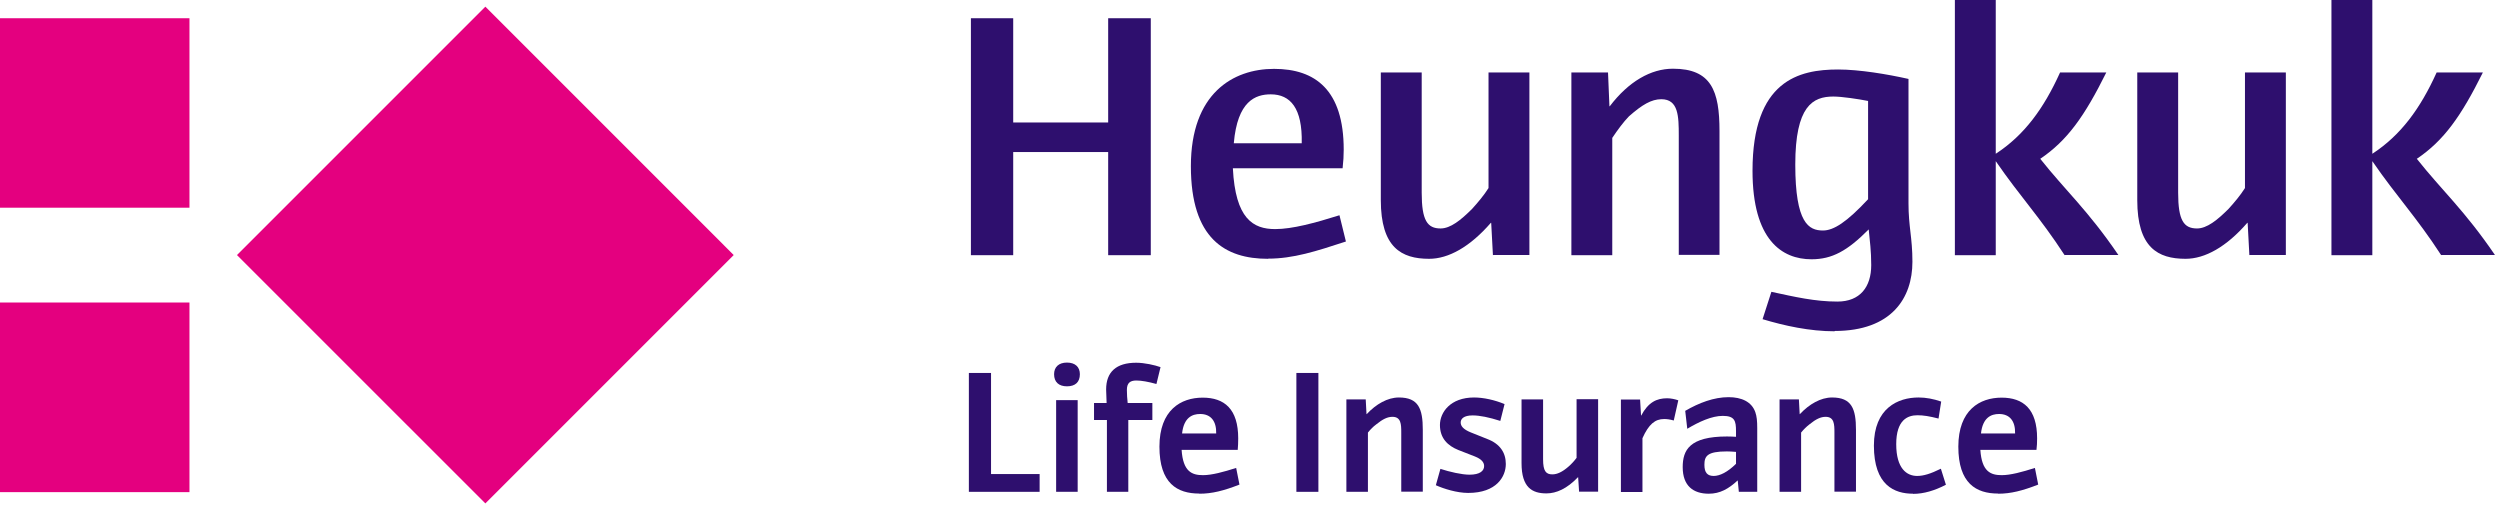 <svg viewBox="0 0 159 33" fill="none" xmlns="http://www.w3.org/2000/svg">
<path d="M70.48 16.23V9.67H64.44V16.23H61.75V1.16H64.44V7.79H70.48V1.16H73.19V16.23H70.48Z" fill="#2E0F6E"></path>
<path d="M80.64 16.46C77.93 16.46 75.74 15.19 75.74 10.57C75.74 5.95 78.41 4.38 81.03 4.38C83.65 4.38 85.46 5.72 85.46 9.52C85.46 9.94 85.44 10.22 85.39 10.7H78.41C78.57 13.92 79.7 14.57 81.1 14.57C82.19 14.57 83.63 14.18 85.19 13.69L85.6 15.36C83.7 15.98 82.26 16.45 80.65 16.45M80.82 6C79.85 6 78.7 6.42 78.47 9.11H82.79C82.84 6.88 82.07 6 80.82 6Z" fill="#2E0F6E"></path>
<path d="M94.95 16.23L94.84 14.17H94.82C93.49 15.7 92.13 16.46 90.89 16.46C89.13 16.46 87.82 15.74 87.82 12.73V4.61H90.42V12.26C90.42 14.02 90.78 14.53 91.62 14.53C92.25 14.53 92.91 14 93.63 13.28C94.01 12.86 94.38 12.42 94.67 11.96V4.61H97.27V16.22H94.97L94.95 16.23Z" fill="#2E0F6E"></path>
<path d="M106.77 16.23V8.63C106.77 7.4 106.75 6.31 105.66 6.31C105.03 6.31 104.44 6.66 103.6 7.4C103.26 7.75 102.88 8.26 102.54 8.77V16.23H99.94V4.61H102.27L102.36 6.76H102.38C103.58 5.18 105 4.37 106.4 4.37C108.84 4.37 109.36 5.78 109.36 8.33V16.21H106.76L106.77 16.23Z" fill="#2E0F6E"></path>
<path d="M116.69 21.07C115.09 21.07 113.5 20.72 112.1 20.3L112.66 18.56C114.15 18.88 115.42 19.18 116.86 19.18C118.3 19.18 119.01 18.25 119.01 16.86C119.01 15.96 118.92 15.31 118.85 14.59C117.49 15.96 116.52 16.49 115.21 16.49C113.33 16.49 111.46 15.26 111.46 10.86C111.46 5.11 114.42 4.42 116.9 4.42C118.26 4.42 120.04 4.72 121.38 5.02V12.92C121.38 14.43 121.63 15.1 121.63 16.65C121.63 18.94 120.32 21.05 116.68 21.05M118.81 6.42C118.2 6.3 117.14 6.14 116.6 6.14C115.29 6.14 114.18 6.74 114.18 10.47C114.18 14.2 115.04 14.66 115.94 14.66C116.62 14.66 117.45 14.13 118.81 12.67V6.41V6.42Z" fill="#2E0F6E"></path>
<path d="M131.31 16.23C129.71 13.77 128.53 12.57 126.93 10.25V16.23H124.33V0H126.93V9.78C128.74 8.6 129.98 6.91 131.02 4.61H133.96C132.58 7.39 131.48 8.94 129.76 10.1C131.36 12.12 132.79 13.37 134.73 16.22H131.32L131.31 16.23Z" fill="#2E0F6E"></path>
<path d="M143.06 16.23L142.95 14.17H142.93C141.6 15.7 140.24 16.46 139 16.46C137.24 16.46 135.93 15.74 135.93 12.73V4.61H138.53V12.26C138.53 14.02 138.89 14.53 139.73 14.53C140.36 14.53 141.02 14 141.74 13.28C142.12 12.86 142.49 12.42 142.78 11.96V4.61H145.38V16.22H143.08L143.06 16.23Z" fill="#2E0F6E"></path>
<path d="M155.26 16.23C153.66 13.77 152.48 12.57 150.88 10.25V16.23H148.28V0H150.88V9.78C152.69 8.6 153.93 6.91 154.97 4.61H157.91C156.53 7.39 155.43 8.94 153.71 10.1C155.31 12.12 156.74 13.37 158.68 16.22H155.27L155.26 16.23Z" fill="#2E0F6E"></path>
<path d="M30.868 0.424L15.071 16.221L30.868 32.017L46.664 16.221L30.868 0.424Z" fill="#E4007F"></path>
<path d="M12.05 1.16H0V13.21H12.05V1.16Z" fill="#E4007F"></path>
<path d="M12.05 19.24H0V31.3H12.05V19.24Z" fill="#E4007F"></path>
<path d="M61.62 31.28V23.72H63.03V30.15H66.12V31.28H61.62Z" fill="#2E0F6E"></path>
<path d="M67.86 24.57C67.34 24.57 67.04 24.3 67.04 23.8C67.04 23.34 67.34 23.06 67.86 23.06C68.38 23.06 68.68 23.34 68.68 23.8C68.68 24.3 68.39 24.57 67.86 24.57ZM67.17 25.45H68.54V31.28H67.17V25.45Z" fill="#2E0F6E"></path>
<path d="M73.54 24.42C73.04 24.28 72.59 24.2 72.27 24.2C71.86 24.2 71.67 24.37 71.67 24.8C71.67 25.11 71.69 25.33 71.72 25.63H73.29V26.71H71.76V31.28H70.4V26.71H69.58V25.63H70.38C70.38 25.35 70.35 25.03 70.35 24.77C70.35 23.65 71 23.07 72.26 23.07C72.79 23.07 73.45 23.22 73.81 23.35L73.55 24.42H73.54Z" fill="#2E0F6E"></path>
<path d="M76.27 31.39C74.88 31.39 73.74 30.75 73.74 28.41C73.74 26.07 75.11 25.29 76.49 25.29C77.87 25.29 78.75 26.01 78.75 27.88C78.75 28.11 78.74 28.4 78.72 28.61H75.15C75.24 30 75.81 30.22 76.51 30.22C77.07 30.22 77.81 30.02 78.62 29.76L78.83 30.82C77.83 31.21 77.09 31.4 76.28 31.4M76.33 26.33C75.82 26.33 75.29 26.56 75.18 27.57H77.35C77.37 26.77 77 26.33 76.33 26.33Z" fill="#2E0F6E"></path>
<path d="M83.85 23.72H82.45V31.28H83.85V23.72Z" fill="#2E0F6E"></path>
<path d="M89.12 31.28V27.51C89.12 26.99 89.11 26.51 88.56 26.51C88.25 26.51 87.95 26.65 87.53 26.99C87.35 27.12 87.17 27.3 87 27.51V31.28H85.63V25.4H86.86L86.91 26.34H86.92C87.52 25.7 88.25 25.28 88.97 25.28C90.22 25.28 90.49 26 90.49 27.34V31.27H89.12V31.28Z" fill="#2E0F6E"></path>
<path d="M93.37 31.35C92.67 31.35 91.83 31.09 91.32 30.86L91.61 29.82C92.19 30.01 92.97 30.19 93.46 30.19C94.12 30.19 94.39 29.95 94.39 29.64C94.39 29.41 94.23 29.2 93.8 29.03L92.75 28.62C92.08 28.35 91.58 27.88 91.58 27.03C91.58 26.23 92.24 25.28 93.75 25.28C94.35 25.28 95.07 25.44 95.69 25.7L95.42 26.77C94.7 26.54 94.11 26.42 93.66 26.42C93.09 26.42 92.9 26.64 92.9 26.87C92.9 27.1 93.07 27.31 93.54 27.5L94.59 27.92C95.41 28.23 95.77 28.8 95.77 29.51C95.77 30.31 95.18 31.35 93.38 31.35" fill="#2E0F6E"></path>
<path d="M100.43 31.28L100.37 30.35H100.36C99.66 31.08 98.99 31.38 98.35 31.38C97.45 31.38 96.77 31.01 96.77 29.46V25.4H98.14V29.21C98.14 29.96 98.32 30.17 98.73 30.17C99.04 30.17 99.37 30.01 99.74 29.69C99.94 29.52 100.12 29.32 100.27 29.12V25.39H101.64V31.27H100.42L100.43 31.28Z" fill="#2E0F6E"></path>
<path d="M106.44 26.74C106.19 26.67 106 26.65 105.84 26.65C105.26 26.65 104.86 26.98 104.46 27.87V31.29H103.09V25.41H104.31L104.37 26.43H104.38C104.83 25.58 105.37 25.33 106.03 25.33C106.27 25.33 106.54 25.39 106.74 25.46L106.45 26.75L106.44 26.74Z" fill="#2E0F6E"></path>
<path d="M110.59 31.28L110.52 30.56H110.51C109.94 31.09 109.39 31.4 108.68 31.4C107.7 31.4 107.02 30.91 107.02 29.71C107.02 28.63 107.45 27.76 109.84 27.76C110.04 27.76 110.23 27.77 110.41 27.78V27.42C110.41 26.77 110.33 26.45 109.57 26.45C108.86 26.45 108.05 26.83 107.31 27.27L107.18 26.13C108.06 25.62 109 25.26 109.94 25.26C110.76 25.26 111.41 25.55 111.64 26.22C111.73 26.49 111.76 26.75 111.76 27.24V31.28H110.59ZM110.41 28.74C110.19 28.72 109.96 28.71 109.83 28.71C108.59 28.71 108.4 29 108.4 29.56C108.4 30.07 108.6 30.27 108.99 30.27C109.38 30.27 109.87 30.03 110.41 29.5V28.75V28.74Z" fill="#2E0F6E"></path>
<path d="M116.67 31.28V27.51C116.67 26.99 116.66 26.51 116.11 26.51C115.8 26.51 115.5 26.65 115.08 26.99C114.91 27.12 114.72 27.3 114.55 27.51V31.28H113.18V25.4H114.41L114.46 26.34H114.47C115.07 25.7 115.8 25.28 116.52 25.28C117.77 25.28 118.04 26 118.04 27.34V31.27H116.67V31.28Z" fill="#2E0F6E"></path>
<path d="M121.67 31.4C120.5 31.4 119.18 30.88 119.18 28.34C119.18 25.95 120.72 25.28 122.02 25.28C122.49 25.28 122.97 25.37 123.46 25.54L123.29 26.62C122.7 26.47 122.33 26.41 121.95 26.41C121.33 26.41 120.6 26.7 120.6 28.25C120.6 29.8 121.27 30.27 121.93 30.27C122.34 30.27 122.79 30.13 123.44 29.81L123.76 30.83C123.05 31.2 122.35 31.41 121.67 31.41" fill="#2E0F6E"></path>
<path d="M127.08 31.39C125.69 31.39 124.55 30.75 124.55 28.41C124.55 26.07 125.92 25.29 127.3 25.29C128.68 25.29 129.56 26.01 129.56 27.88C129.56 28.11 129.55 28.4 129.52 28.61H125.95C126.04 30 126.61 30.22 127.31 30.22C127.87 30.22 128.61 30.02 129.42 29.76L129.63 30.82C128.63 31.21 127.89 31.4 127.08 31.4M127.14 26.33C126.63 26.33 126.1 26.56 125.99 27.57H128.16C128.18 26.77 127.81 26.33 127.14 26.33Z" fill="#2E0F6E"></path>
</svg>
